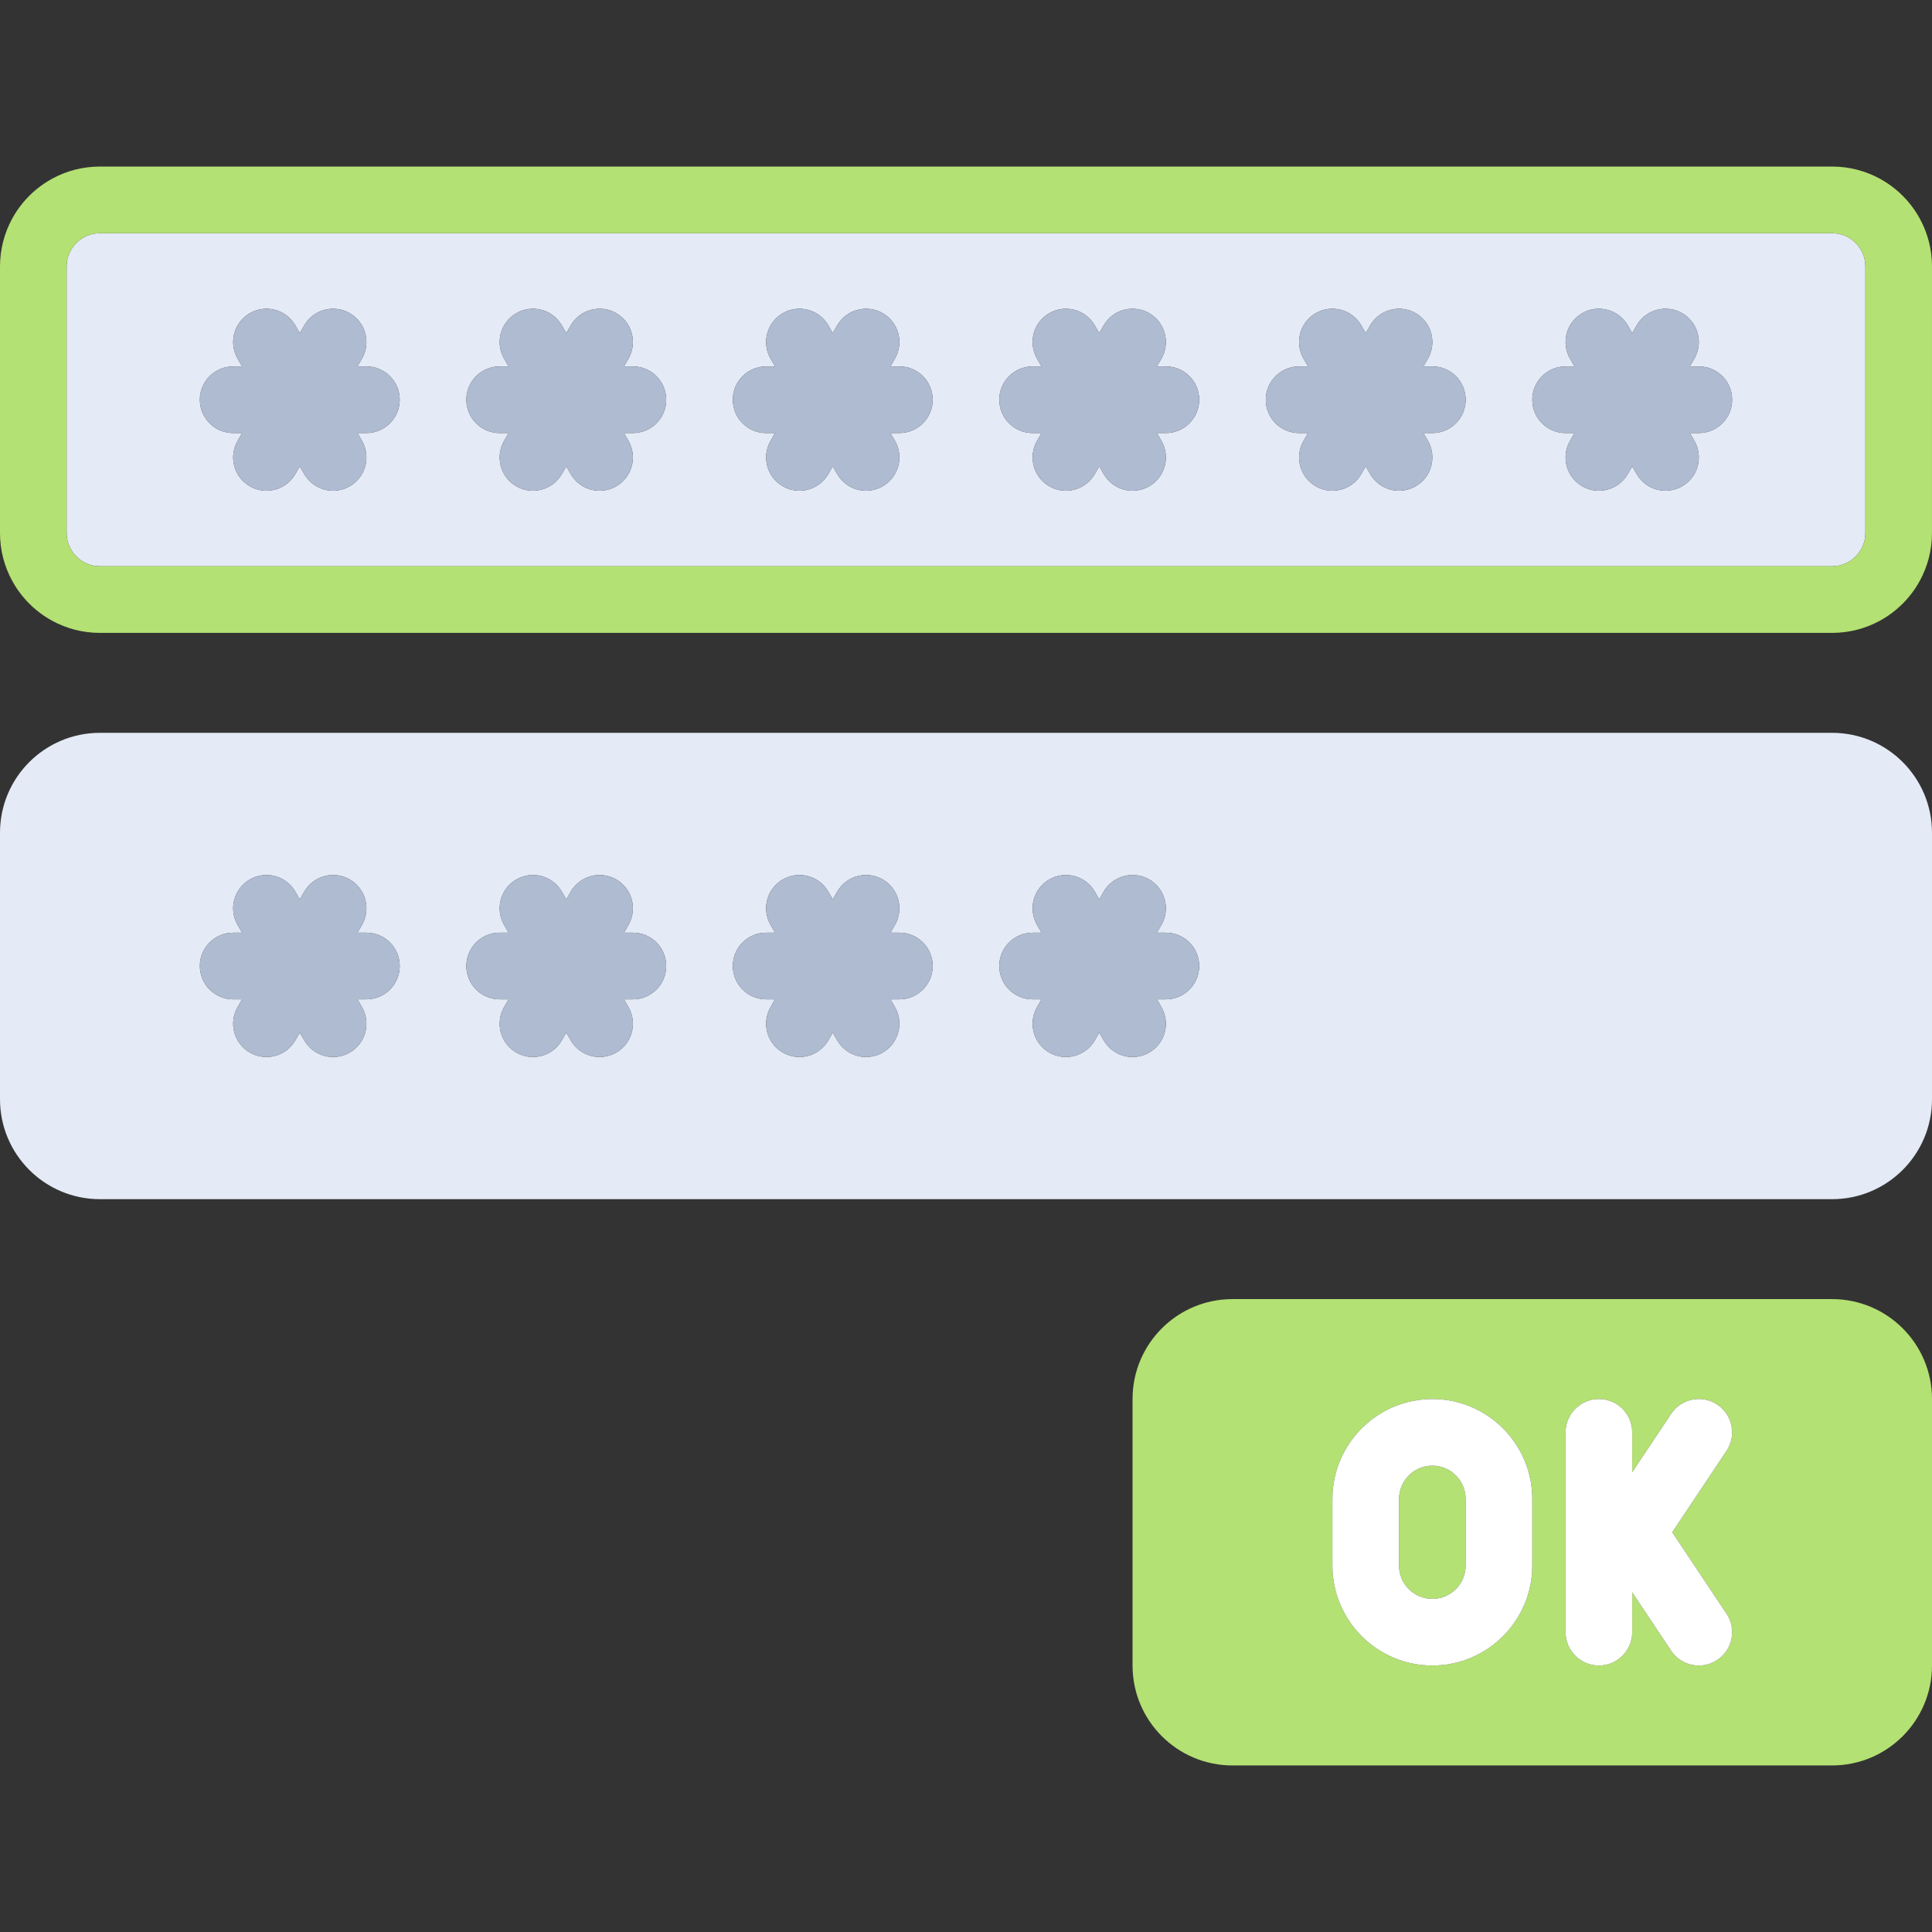 <?xml version="1.0" encoding="iso-8859-1"?>
<!-- Uploaded to: SVG Repo, www.svgrepo.com, Generator: SVG Repo Mixer Tools -->
<svg height="800px" width="800px" version="1.1" id="Layer_1" xmlns="http://www.w3.org/2000/svg" xmlns:xlink="http://www.w3.org/1999/xlink" 
	 viewBox="0 0 512.001 512.001" xml:space="preserve">
<rect x="0" y="0" width="512.001" height="512.001" fill="#333333" stroke="none"/>
<path style="fill:#E4EAF6;" d="M494.345,70.621c0-4.867-3.96-8.828-8.828-8.828H26.483c-4.867,0-8.828,3.96-8.828,8.828v70.621
	c0,4.867,3.96,8.828,8.828,8.828h459.034c4.867,0,8.828-3.96,8.828-8.828V70.621z M105.931,105.932c0,4.875-3.953,8.828-8.828,8.828
	h-2.366l1.183,2.048c2.438,4.222,0.991,9.621-3.231,12.058c-4.222,2.438-9.621,0.991-12.058-3.231l-1.183-2.048l-1.183,2.048
	c-2.438,4.222-7.837,5.668-12.058,3.231s-5.668-7.837-3.231-12.058l1.183-2.048h-2.366c-4.875,0-8.828-3.953-8.828-8.828l0,0
	c0-4.875,3.953-8.828,8.828-8.828h2.366l-1.183-2.048c-2.438-4.222-0.991-9.621,3.231-12.058s9.621-0.991,12.058,3.231l1.183,2.048
	l1.183-2.048c2.438-4.222,7.837-5.668,12.058-3.231s5.668,7.837,3.231,12.058l-1.183,2.048h2.366
	C101.978,97.104,105.931,101.057,105.931,105.932L105.931,105.932z M176.552,105.932c0,4.875-3.953,8.828-8.828,8.828h-2.366
	l1.183,2.048c2.438,4.222,0.991,9.621-3.231,12.058c-4.222,2.438-9.621,0.991-12.058-3.231l-1.183-2.048l-1.183,2.048
	c-2.438,4.222-7.837,5.668-12.058,3.231c-4.222-2.438-5.668-7.837-3.231-12.058l1.183-2.048h-2.366
	c-4.875,0-8.828-3.953-8.828-8.828l0,0c0-4.875,3.953-8.828,8.828-8.828h2.366l-1.183-2.048c-2.438-4.222-0.991-9.621,3.231-12.058
	c4.222-2.438,9.621-0.991,12.058,3.231l1.183,2.048l1.183-2.048c2.438-4.222,7.837-5.668,12.058-3.231s5.668,7.837,3.231,12.058
	l-1.183,2.048h2.366C172.599,97.104,176.552,101.057,176.552,105.932L176.552,105.932z M247.172,105.932
	c0,4.875-3.953,8.828-8.828,8.828h-2.366l1.183,2.048c2.438,4.222,0.991,9.621-3.231,12.058s-9.621,0.991-12.058-3.231l-1.183-2.048
	l-1.183,2.048c-2.438,4.222-7.837,5.668-12.058,3.231c-4.222-2.438-5.668-7.837-3.231-12.058l1.183-2.048h-2.366
	c-4.875,0-8.828-3.953-8.828-8.828l0,0c0-4.875,3.953-8.828,8.828-8.828h2.366l-1.183-2.048c-2.438-4.222-0.991-9.621,3.231-12.058
	c4.222-2.438,9.621-0.991,12.058,3.231l1.183,2.048l1.183-2.048c2.438-4.222,7.837-5.668,12.058-3.231
	c4.222,2.438,5.668,7.837,3.231,12.058l-1.183,2.048h2.366C243.22,97.104,247.172,101.057,247.172,105.932L247.172,105.932z
	 M317.793,105.932c0,4.875-3.953,8.828-8.828,8.828H306.6l1.183,2.048c2.438,4.222,0.991,9.621-3.231,12.058
	s-9.621,0.991-12.059-3.231l-1.183-2.048l-1.183,2.048c-2.438,4.222-7.837,5.668-12.059,3.231
	c-4.222-2.438-5.668-7.837-3.231-12.058l1.183-2.048h-2.366c-4.875,0-8.828-3.953-8.828-8.828l0,0c0-4.875,3.953-8.828,8.828-8.828
	h2.366l-1.183-2.048c-2.438-4.222-0.991-9.621,3.231-12.058c4.222-2.438,9.621-0.991,12.058,3.231l1.183,2.048l1.183-2.048
	c2.438-4.222,7.837-5.668,12.059-3.231c4.222,2.438,5.668,7.837,3.231,12.058l-1.183,2.048h2.366
	C313.841,97.104,317.793,101.057,317.793,105.932L317.793,105.932z M388.414,105.932c0,4.875-3.953,8.828-8.828,8.828h-2.366
	l1.183,2.048c2.438,4.222,0.991,9.621-3.231,12.058s-9.621,0.991-12.059-3.231l-1.183-2.048l-1.183,2.048
	c-2.438,4.222-7.837,5.668-12.058,3.231s-5.668-7.837-3.231-12.058l1.183-2.048h-2.366c-4.875,0-8.828-3.953-8.828-8.828l0,0
	c0-4.875,3.953-8.828,8.828-8.828h2.366l-1.183-2.048c-2.438-4.222-0.991-9.621,3.231-12.058c4.222-2.438,9.621-0.991,12.058,3.231
	l1.183,2.048l1.183-2.048c2.438-4.222,7.837-5.668,12.059-3.231c4.222,2.438,5.668,7.837,3.231,12.058l-1.183,2.048h2.366
	C384.461,97.104,388.414,101.057,388.414,105.932L388.414,105.932z M459.034,105.932c0,4.875-3.953,8.828-8.828,8.828h-2.366
	l1.183,2.048c2.438,4.222,0.991,9.621-3.231,12.058c-4.222,2.438-9.621,0.991-12.058-3.231l-1.183-2.048l-1.183,2.048
	c-2.438,4.222-7.837,5.668-12.059,3.231c-4.222-2.438-5.668-7.837-3.231-12.058l1.183-2.048h-2.366
	c-4.875,0-8.828-3.953-8.828-8.828l0,0c0-4.875,3.953-8.828,8.828-8.828h2.366l-1.183-2.048c-2.438-4.222-0.991-9.621,3.231-12.058
	l0,0c4.222-2.438,9.621-0.991,12.059,3.231l1.183,2.048l1.183-2.048c2.438-4.222,7.837-5.668,12.058-3.231l0,0
	c4.222,2.438,5.668,7.837,3.231,12.058l-1.183,2.048h2.366C455.082,97.104,459.034,101.057,459.034,105.932L459.034,105.932z"/>
<path style="fill:#AFBBD0;" d="M97.103,97.104h-2.366l1.183-2.048c2.438-4.222,0.991-9.621-3.231-12.058
	c-4.222-2.438-9.621-0.991-12.058,3.231l-1.183,2.048l-1.183-2.048c-2.438-4.222-7.837-5.668-12.058-3.231
	s-5.668,7.837-3.231,12.058l1.183,2.048h-2.366c-4.875,0-8.828,3.953-8.828,8.828l0,0c0,4.875,3.953,8.828,8.828,8.828h2.366
	l-1.183,2.048c-2.438,4.222-0.991,9.621,3.231,12.058s9.621,0.991,12.058-3.231l1.183-2.048l1.183,2.048
	c2.438,4.222,7.837,5.668,12.058,3.231s5.668-7.837,3.231-12.058l-1.183-2.048h2.366c4.875,0,8.828-3.953,8.828-8.828l0,0
	C105.931,101.057,101.978,97.104,97.103,97.104z"/>
<path style="fill:#B4E173;" d="M511.166,64.003c-0.544-2.115-1.343-4.128-2.362-6.005c-0.407-0.75-0.851-1.479-1.326-2.184
	c-1.903-2.817-4.335-5.249-7.154-7.153c-0.704-0.476-1.433-0.919-2.184-1.326c-1.876-1.02-3.89-1.818-6.005-2.362
	c-2.114-0.545-4.332-0.834-6.617-0.834H26.483c-2.285,0-4.503,0.289-6.618,0.834c-2.115,0.544-4.129,1.343-6.005,2.362
	c-0.75,0.407-1.479,0.851-2.184,1.326c-2.818,1.903-5.249,4.335-7.154,7.153c-0.474,0.705-0.918,1.433-1.325,2.184
	c-1.02,1.876-1.818,3.89-2.362,6.005C0.289,66.118,0,68.336,0,70.621v70.621c0,2.285,0.289,4.503,0.834,6.618
	c0.544,2.115,1.343,4.128,2.362,6.005c0.407,0.75,0.851,1.479,1.326,2.184c1.903,2.817,4.335,5.249,7.154,7.153
	c0.704,0.476,1.433,0.919,2.184,1.326c1.876,1.02,3.89,1.818,6.005,2.362c2.114,0.545,4.332,0.834,6.617,0.834h459.034
	c2.285,0,4.503-0.289,6.618-0.834c2.115-0.544,4.129-1.343,6.005-2.362c0.75-0.407,1.479-0.851,2.184-1.326
	c2.818-1.903,5.249-4.335,7.154-7.153c0.476-0.704,0.919-1.433,1.326-2.184c1.02-1.876,1.818-3.89,2.362-6.005
	c0.544-2.115,0.834-4.333,0.834-6.618V70.621C512,68.336,511.711,66.118,511.166,64.003z M485.517,150.07H26.483
	c-4.867,0-8.828-3.96-8.828-8.828V70.621c0-4.867,3.96-8.828,8.828-8.828h459.034c4.867,0,8.828,3.96,8.828,8.828v70.621
	C494.345,146.109,490.385,150.07,485.517,150.07z"/>
<g>
	<path style="fill:#AFBBD0;" d="M167.724,97.104h-2.366l1.183-2.048c2.438-4.222,0.991-9.621-3.231-12.058
		c-4.222-2.438-9.621-0.991-12.058,3.231l-1.183,2.048l-1.183-2.048c-2.438-4.222-7.837-5.668-12.058-3.231
		c-4.222,2.438-5.668,7.837-3.231,12.058l1.183,2.048h-2.366c-4.875,0-8.828,3.953-8.828,8.828l0,0c0,4.875,3.953,8.828,8.828,8.828
		h2.366l-1.183,2.048c-2.438,4.222-0.991,9.621,3.231,12.058c4.222,2.438,9.621,0.991,12.058-3.231l1.183-2.048l1.183,2.048
		c2.438,4.222,7.837,5.668,12.058,3.231s5.668-7.837,3.231-12.058l-1.183-2.048h2.366c4.875,0,8.828-3.953,8.828-8.828l0,0
		C176.552,101.057,172.599,97.104,167.724,97.104z"/>
	<path style="fill:#AFBBD0;" d="M238.345,97.104h-2.366l1.183-2.048c2.438-4.222,0.991-9.621-3.231-12.058
		s-9.621-0.991-12.058,3.231l-1.183,2.048l-1.183-2.048c-2.438-4.222-7.837-5.668-12.058-3.231
		c-4.222,2.438-5.668,7.837-3.231,12.058l1.183,2.048h-2.366c-4.875,0-8.828,3.953-8.828,8.828l0,0c0,4.875,3.953,8.828,8.828,8.828
		h2.366l-1.183,2.048c-2.438,4.222-0.991,9.621,3.231,12.058c4.222,2.438,9.621,0.991,12.058-3.231l1.183-2.048l1.183,2.048
		c2.438,4.222,7.837,5.668,12.058,3.231c4.222-2.438,5.668-7.837,3.231-12.058l-1.183-2.048h2.366c4.875,0,8.828-3.953,8.828-8.828
		l0,0C247.172,101.057,243.22,97.104,238.345,97.104z"/>
	<path style="fill:#AFBBD0;" d="M308.966,97.104H306.6l1.183-2.048c2.438-4.222,0.991-9.621-3.231-12.058s-9.621-0.991-12.059,3.231
		l-1.183,2.048l-1.183-2.048c-2.438-4.222-7.837-5.668-12.059-3.231c-4.222,2.438-5.668,7.837-3.231,12.058l1.183,2.048h-2.366
		c-4.875,0-8.828,3.953-8.828,8.828l0,0c0,4.875,3.953,8.828,8.828,8.828h2.366l-1.183,2.048c-2.438,4.222-0.991,9.621,3.231,12.058
		c4.222,2.438,9.621,0.991,12.058-3.231l1.183-2.048l1.183,2.048c2.438,4.222,7.837,5.668,12.059,3.231
		c4.222-2.438,5.668-7.837,3.231-12.058l-1.183-2.048h2.366c4.875,0,8.828-3.953,8.828-8.828l0,0
		C317.793,101.057,313.841,97.104,308.966,97.104z"/>
	<path style="fill:#AFBBD0;" d="M379.586,97.104h-2.366l1.183-2.048c2.438-4.222,0.991-9.621-3.231-12.058
		s-9.621-0.991-12.059,3.231l-1.183,2.048l-1.183-2.048c-2.438-4.222-7.837-5.668-12.058-3.231s-5.668,7.837-3.231,12.058
		l1.183,2.048h-2.366c-4.875,0-8.828,3.953-8.828,8.828l0,0c0,4.875,3.953,8.828,8.828,8.828h2.366l-1.183,2.048
		c-2.438,4.222-0.991,9.621,3.231,12.058c4.222,2.438,9.621,0.991,12.058-3.231l1.183-2.048l1.183,2.048
		c2.438,4.222,7.837,5.668,12.059,3.231c4.222-2.438,5.668-7.837,3.231-12.058l-1.183-2.048h2.366c4.875,0,8.828-3.953,8.828-8.828
		l0,0C388.414,101.057,384.461,97.104,379.586,97.104z"/>
	<path style="fill:#AFBBD0;" d="M450.207,97.104h-2.366l1.183-2.048c2.438-4.222,0.991-9.621-3.231-12.058l0,0
		c-4.222-2.438-9.621-0.991-12.058,3.231l-1.183,2.048l-1.183-2.048c-2.438-4.222-7.837-5.668-12.059-3.231l0,0
		c-4.222,2.438-5.668,7.837-3.231,12.058l1.183,2.048h-2.366c-4.875,0-8.828,3.953-8.828,8.828l0,0c0,4.875,3.953,8.828,8.828,8.828
		h2.366l-1.183,2.048c-2.438,4.222-0.991,9.621,3.231,12.058s9.621,0.991,12.059-3.231l1.183-2.048l1.183,2.048
		c2.438,4.222,7.837,5.668,12.058,3.231s5.668-7.837,3.231-12.058l-1.183-2.048h2.366c4.875,0,8.828-3.953,8.828-8.828l0,0
		C459.034,101.057,455.082,97.104,450.207,97.104z"/>
</g>
<path style="fill:#E4EAF6;" d="M485.517,194.207H26.483C11.857,194.207,0,206.064,0,220.69v70.621
	c0,14.626,11.857,26.483,26.483,26.483h459.034c14.626,0,26.483-11.857,26.483-26.483V220.69
	C512,206.064,500.143,194.207,485.517,194.207z M105.931,256.001c0,4.875-3.953,8.828-8.828,8.828h-2.366l1.183,2.048
	c2.438,4.222,0.991,9.621-3.231,12.058c-4.222,2.438-9.621,0.991-12.058-3.231l-1.183-2.048l-1.183,2.048
	c-2.438,4.222-7.837,5.668-12.058,3.231c-4.222-2.438-5.668-7.837-3.231-12.058l1.183-2.048h-2.366
	c-4.875,0-8.828-3.953-8.828-8.828l0,0c0-4.875,3.953-8.828,8.828-8.828h2.366l-1.183-2.048c-2.438-4.222-0.991-9.621,3.231-12.058
	s9.621-0.991,12.058,3.231l1.183,2.048l1.183-2.048c2.438-4.222,7.837-5.668,12.058-3.231s5.668,7.837,3.231,12.058l-1.183,2.048
	h2.366C101.978,247.173,105.931,251.126,105.931,256.001L105.931,256.001z M176.552,256.001c0,4.875-3.953,8.828-8.828,8.828h-2.366
	l1.183,2.048c2.438,4.222,0.991,9.621-3.231,12.058c-4.222,2.438-9.621,0.991-12.058-3.231l-1.183-2.048l-1.183,2.048
	c-2.438,4.222-7.837,5.668-12.058,3.231c-4.222-2.438-5.668-7.837-3.231-12.058l1.183-2.048h-2.366
	c-4.875,0-8.828-3.953-8.828-8.828l0,0c0-4.875,3.953-8.828,8.828-8.828h2.366l-1.183-2.048c-2.438-4.222-0.991-9.621,3.231-12.058
	c4.222-2.438,9.621-0.991,12.058,3.231l1.183,2.048l1.183-2.048c2.438-4.222,7.837-5.668,12.058-3.231s5.668,7.837,3.231,12.058
	l-1.183,2.048h2.366C172.599,247.173,176.552,251.126,176.552,256.001L176.552,256.001z M247.172,256.001
	c0,4.875-3.953,8.828-8.828,8.828h-2.366l1.183,2.048c2.438,4.222,0.991,9.621-3.231,12.058c-4.222,2.438-9.621,0.991-12.058-3.231
	l-1.183-2.048l-1.183,2.048c-2.438,4.222-7.837,5.668-12.058,3.231c-4.222-2.438-5.668-7.837-3.231-12.058l1.183-2.048h-2.366
	c-4.875,0-8.828-3.953-8.828-8.828l0,0c0-4.875,3.953-8.828,8.828-8.828h2.366l-1.183-2.048c-2.438-4.222-0.991-9.621,3.231-12.058
	c4.222-2.438,9.621-0.991,12.058,3.231l1.183,2.048l1.183-2.048c2.438-4.222,7.837-5.668,12.058-3.231
	c4.222,2.438,5.668,7.837,3.231,12.058l-1.183,2.048h2.366C243.22,247.173,247.172,251.126,247.172,256.001L247.172,256.001z
	 M317.793,256.001c0,4.875-3.953,8.828-8.828,8.828H306.6l1.183,2.048c2.438,4.222,0.991,9.621-3.231,12.058
	c-4.222,2.438-9.621,0.991-12.059-3.231l-1.183-2.048l-1.183,2.048c-2.438,4.222-7.837,5.668-12.059,3.231
	c-4.222-2.438-5.668-7.837-3.231-12.058l1.183-2.048h-2.366c-4.875,0-8.828-3.953-8.828-8.828l0,0c0-4.875,3.953-8.828,8.828-8.828
	h2.366l-1.183-2.048c-2.438-4.222-0.991-9.621,3.231-12.058c4.222-2.438,9.621-0.991,12.058,3.231l1.183,2.048l1.183-2.048
	c2.438-4.222,7.837-5.668,12.059-3.231c4.222,2.438,5.668,7.837,3.231,12.058l-1.183,2.048h2.366
	C313.841,247.173,317.793,251.126,317.793,256.001L317.793,256.001z"/>
<g>
	<path style="fill:#B4E173;" d="M485.517,344.276H326.621c-14.626,0-26.483,11.857-26.483,26.483v70.621
		c0,14.626,11.857,26.483,26.483,26.483h158.897c14.626,0,26.483-11.857,26.483-26.483v-70.621
		C512,356.133,500.143,344.276,485.517,344.276z M406.069,414.897c0,14.603-11.88,26.483-26.483,26.483
		c-14.603,0-26.483-11.88-26.483-26.483v-17.655c0-14.603,11.88-26.483,26.483-26.483c14.603,0,26.483,11.88,26.483,26.483V414.897z
		 M457.551,427.656c2.702,4.056,1.608,9.539-2.449,12.242c-1.504,1.004-3.207,1.483-4.888,1.483c-2.854,0-5.651-1.379-7.353-3.932
		l-10.31-15.466v10.569c0,4.875-3.953,8.828-8.828,8.828c-4.875,0-8.828-3.953-8.828-8.828v-52.966c0-4.875,3.953-8.828,8.828-8.828
		c4.875,0,8.828,3.953,8.828,8.828v10.569l10.311-15.466c2.698-4.065,8.177-5.169,12.242-2.449
		c4.056,2.702,5.151,8.185,2.449,12.242l-14.391,21.587L457.551,427.656z"/>
	<path style="fill:#B4E173;" d="M379.586,388.414c-4.866,0-8.828,3.961-8.828,8.828v17.655c0,4.866,3.961,8.828,8.828,8.828
		s8.828-3.961,8.828-8.828v-17.655C388.414,392.376,384.452,388.414,379.586,388.414z"/>
</g>
<g>
	<path style="fill:#AFBBD0;" d="M97.103,247.173h-2.366l1.183-2.048c2.438-4.222,0.991-9.621-3.231-12.058
		c-4.222-2.438-9.621-0.991-12.058,3.231l-1.183,2.048l-1.183-2.048c-2.438-4.222-7.837-5.668-12.058-3.231
		s-5.668,7.837-3.231,12.058l1.183,2.048h-2.366c-4.875,0-8.828,3.953-8.828,8.828l0,0c0,4.875,3.953,8.828,8.828,8.828h2.366
		l-1.183,2.048c-2.438,4.222-0.991,9.621,3.231,12.058c4.222,2.438,9.621,0.991,12.058-3.231l1.183-2.048l1.183,2.048
		c2.438,4.222,7.837,5.668,12.058,3.231c4.222-2.438,5.668-7.837,3.231-12.058l-1.183-2.048h2.366c4.875,0,8.828-3.953,8.828-8.828
		l0,0C105.931,251.126,101.978,247.173,97.103,247.173z"/>
	<path style="fill:#AFBBD0;" d="M167.724,247.173h-2.366l1.183-2.048c2.438-4.222,0.991-9.621-3.231-12.058
		c-4.222-2.438-9.621-0.991-12.058,3.231l-1.183,2.048l-1.183-2.048c-2.438-4.222-7.837-5.668-12.058-3.231
		c-4.222,2.438-5.668,7.837-3.231,12.058l1.183,2.048h-2.366c-4.875,0-8.828,3.953-8.828,8.828l0,0c0,4.875,3.953,8.828,8.828,8.828
		h2.366l-1.183,2.048c-2.438,4.222-0.991,9.621,3.231,12.058c4.222,2.438,9.621,0.991,12.058-3.231l1.183-2.048l1.183,2.048
		c2.438,4.222,7.837,5.668,12.058,3.231c4.222-2.438,5.668-7.837,3.231-12.058l-1.183-2.048h2.366c4.875,0,8.828-3.953,8.828-8.828
		l0,0C176.552,251.126,172.599,247.173,167.724,247.173z"/>
	<path style="fill:#AFBBD0;" d="M238.345,247.173h-2.366l1.183-2.048c2.438-4.222,0.991-9.621-3.231-12.058
		s-9.621-0.991-12.058,3.231l-1.183,2.048l-1.183-2.048c-2.438-4.222-7.837-5.668-12.058-3.231
		c-4.222,2.438-5.668,7.837-3.231,12.058l1.183,2.048h-2.366c-4.875,0-8.828,3.953-8.828,8.828l0,0c0,4.875,3.953,8.828,8.828,8.828
		h2.366l-1.183,2.048c-2.438,4.222-0.991,9.621,3.231,12.058c4.222,2.438,9.621,0.991,12.058-3.231l1.183-2.048l1.183,2.048
		c2.438,4.222,7.837,5.668,12.058,3.231c4.222-2.438,5.668-7.837,3.231-12.058l-1.183-2.048h2.366c4.875,0,8.828-3.953,8.828-8.828
		l0,0C247.172,251.126,243.22,247.173,238.345,247.173z"/>
	<path style="fill:#AFBBD0;" d="M308.966,247.173H306.6l1.183-2.048c2.438-4.222,0.991-9.621-3.231-12.058
		s-9.621-0.991-12.059,3.231l-1.183,2.048l-1.183-2.048c-2.438-4.222-7.837-5.668-12.059-3.231
		c-4.222,2.438-5.668,7.837-3.231,12.058l1.183,2.048h-2.366c-4.875,0-8.828,3.953-8.828,8.828l0,0c0,4.875,3.953,8.828,8.828,8.828
		h2.366l-1.183,2.048c-2.438,4.222-0.991,9.621,3.231,12.058c4.222,2.438,9.621,0.991,12.058-3.231l1.183-2.048l1.183,2.048
		c2.438,4.222,7.837,5.668,12.059,3.231c4.222-2.438,5.668-7.837,3.231-12.058l-1.183-2.048h2.366c4.875,0,8.828-3.953,8.828-8.828
		l0,0C317.793,251.126,313.841,247.173,308.966,247.173z"/>
</g>
<g>
	<path style="fill:#FFFFFF;" d="M455.103,372.242c-4.065-2.72-9.543-1.617-12.242,2.449l-10.31,15.465v-10.569
		c0-4.875-3.953-8.828-8.828-8.828c-4.875,0-8.828,3.953-8.828,8.828v52.966c0,4.875,3.953,8.828,8.828,8.828
		c4.875,0,8.828-3.953,8.828-8.828v-10.569l10.311,15.466c1.703,2.552,4.5,3.932,7.353,3.932c1.681,0,3.383-0.479,4.888-1.483
		c4.056-2.702,5.151-8.185,2.449-12.242l-14.391-21.587l14.391-21.587C460.254,380.428,459.159,374.945,455.103,372.242z"/>
	<path style="fill:#FFFFFF;" d="M379.586,370.759c-14.603,0-26.483,11.88-26.483,26.483v17.655c0,14.603,11.88,26.483,26.483,26.483
		c14.603,0,26.483-11.88,26.483-26.483v-17.655C406.069,382.639,394.189,370.759,379.586,370.759z M388.414,414.897
		c0,4.866-3.961,8.828-8.828,8.828s-8.828-3.961-8.828-8.828v-17.655c0-4.866,3.961-8.828,8.828-8.828s8.828,3.961,8.828,8.828
		V414.897z"/>
</g>
</svg>